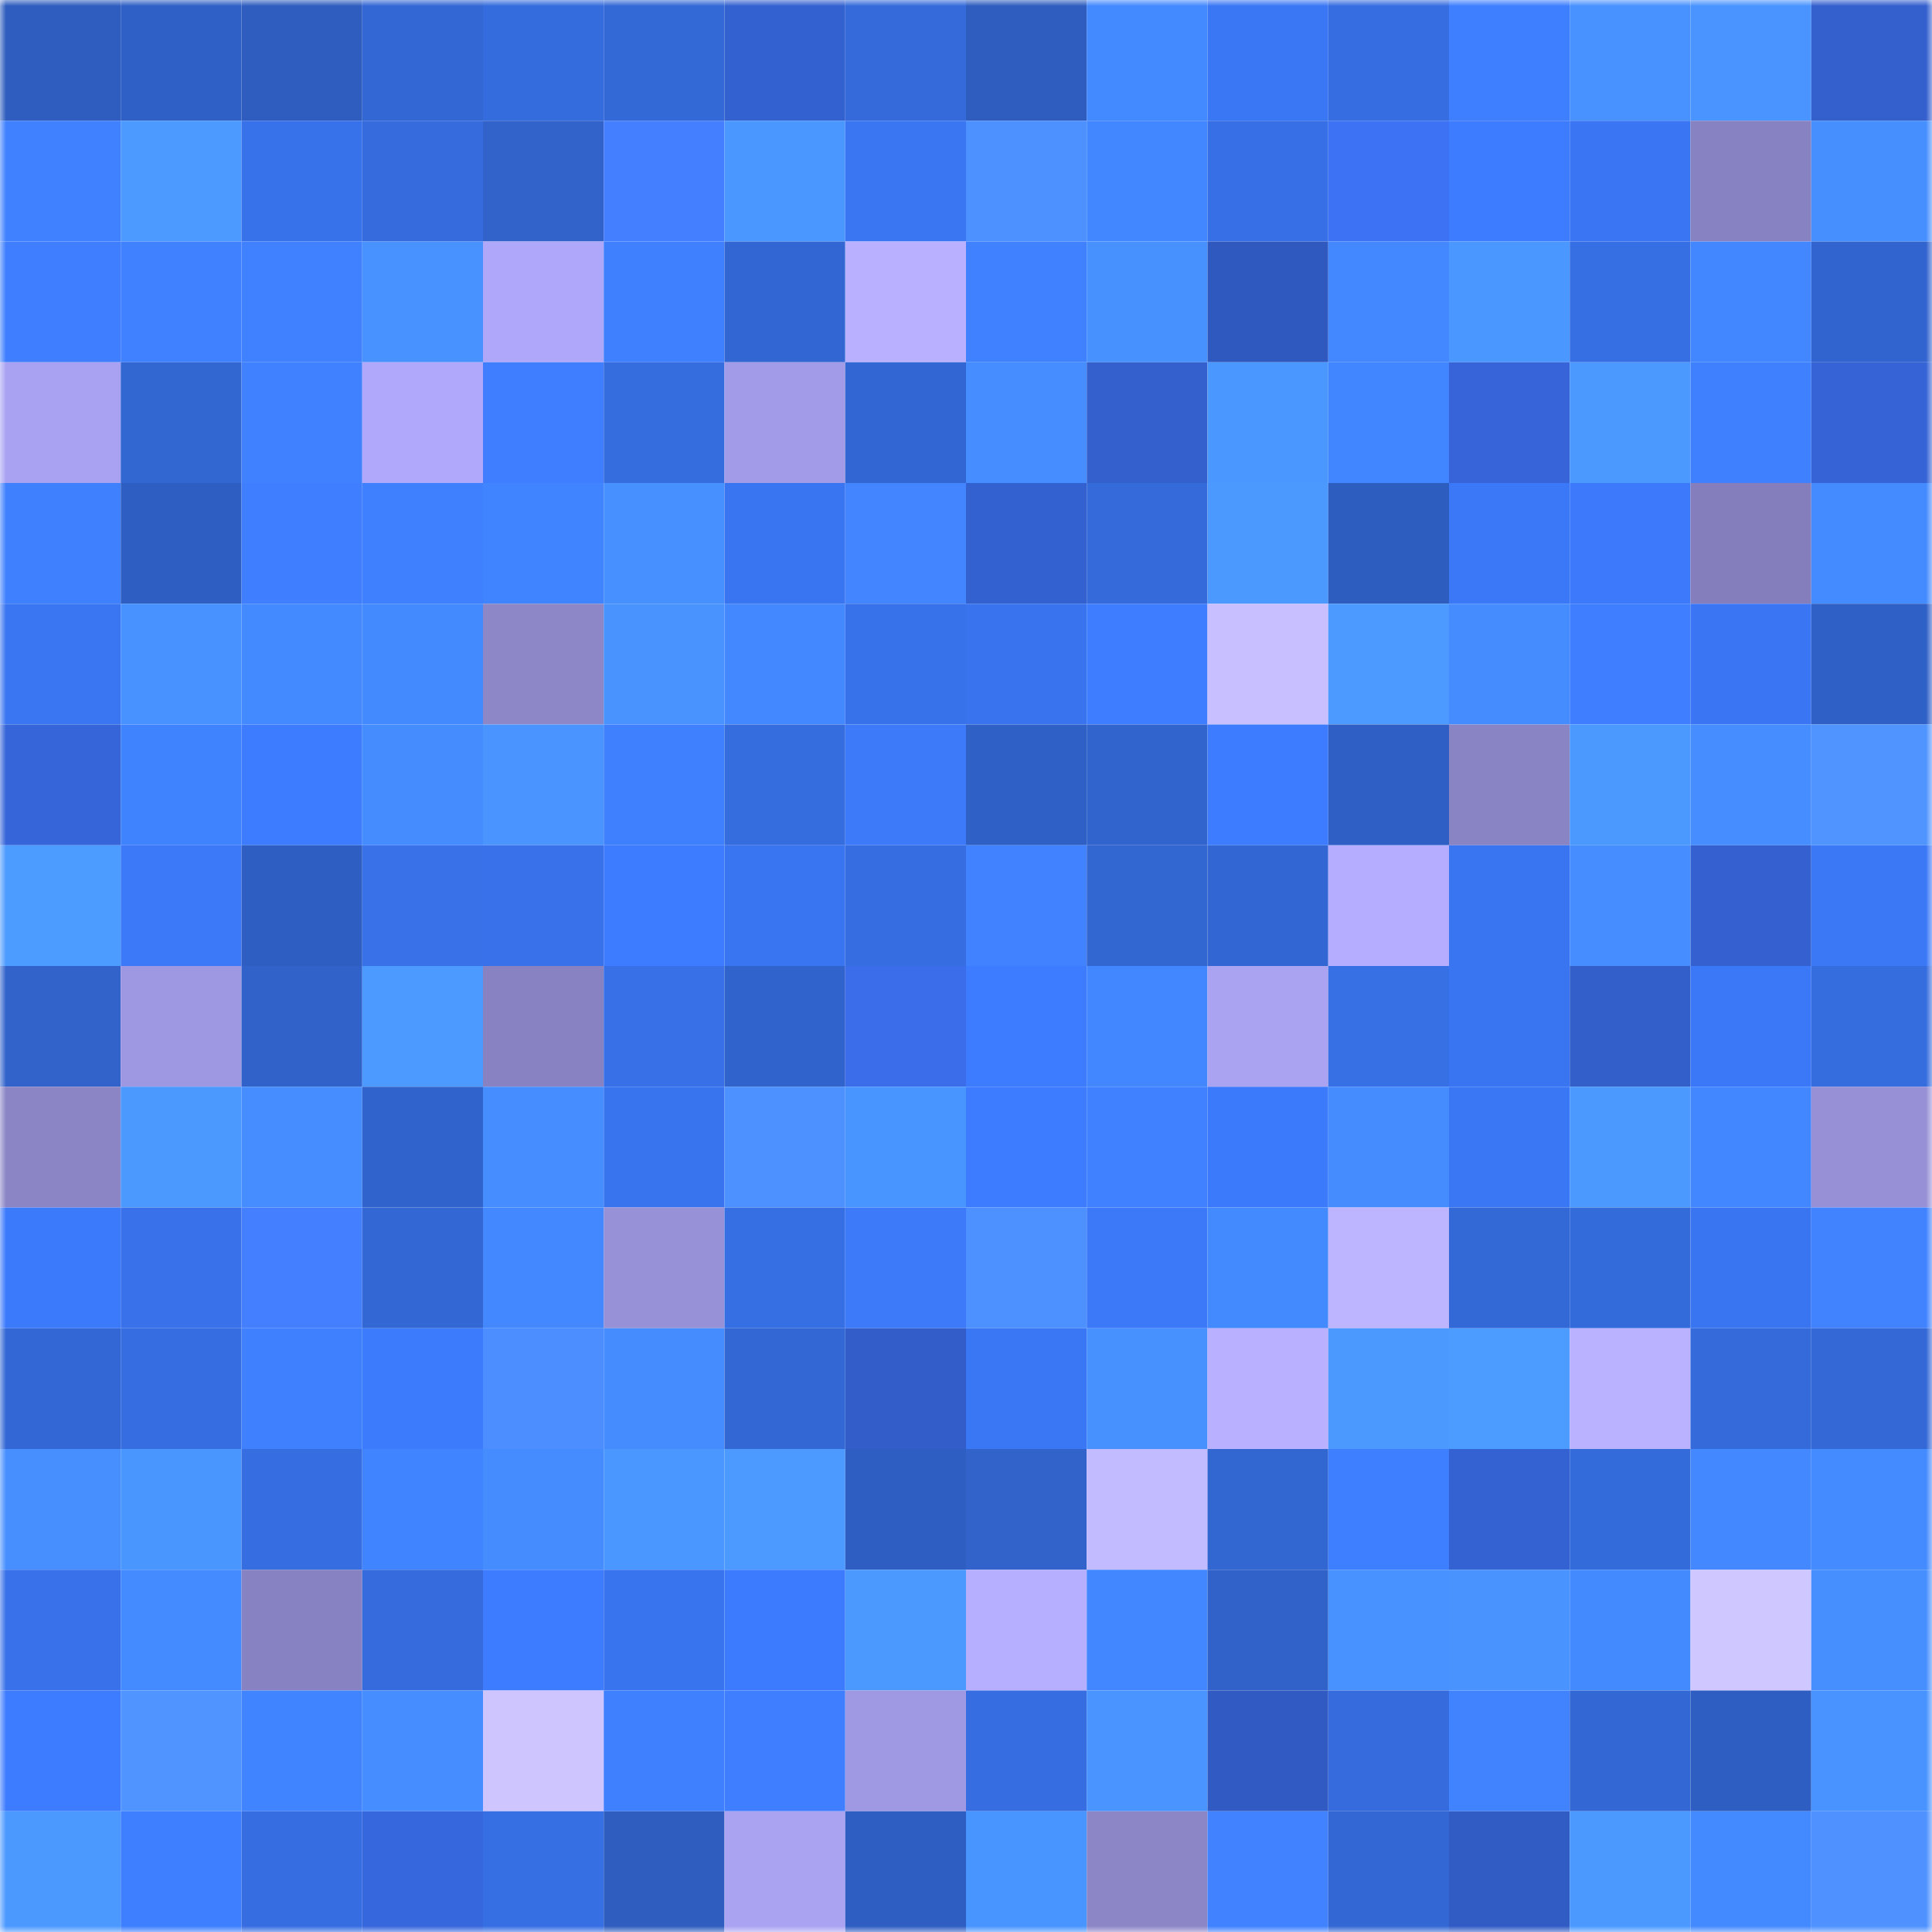 <svg viewBox="0 0 160 160" fill="none" role="img" xmlns="http://www.w3.org/2000/svg" width="240" height="240" name="basenames%2Crapria2025.base.eth"><mask id="2136488139" mask-type="alpha" maskUnits="userSpaceOnUse" x="0" y="0" width="160" height="160"><rect width="160" height="160" fill="#FFFFFF"></rect></mask><g mask="url(#2136488139)"><rect x="0" y="0" width="10" height="10" fill="#2e5dbf"></rect><rect x="10" y="0" width="10" height="10" fill="#2f60c5"></rect><rect x="20" y="0" width="10" height="10" fill="#2e5dbf"></rect><rect x="30" y="0" width="10" height="10" fill="#3367d4"></rect><rect x="40" y="0" width="10" height="10" fill="#356cdd"></rect><rect x="50" y="0" width="10" height="10" fill="#3369d7"></rect><rect x="60" y="0" width="10" height="10" fill="#3461d0"></rect><rect x="70" y="0" width="10" height="10" fill="#346ada"></rect><rect x="80" y="0" width="10" height="10" fill="#2e5dbf"></rect><rect x="90" y="0" width="10" height="10" fill="#4389ff"></rect><rect x="100" y="0" width="10" height="10" fill="#3a77f4"></rect><rect x="110" y="0" width="10" height="10" fill="#366de0"></rect><rect x="120" y="0" width="10" height="10" fill="#3e7fff"></rect><rect x="130" y="0" width="10" height="10" fill="#4892ff"></rect><rect x="140" y="0" width="10" height="10" fill="#4994ff"></rect><rect x="150" y="0" width="10" height="10" fill="#3460ce"></rect><rect x="0" y="10" width="10" height="10" fill="#4081ff"></rect><rect x="10" y="10" width="10" height="10" fill="#4c9aff"></rect><rect x="20" y="10" width="10" height="10" fill="#3872eb"></rect><rect x="30" y="10" width="10" height="10" fill="#356bdc"></rect><rect x="40" y="10" width="10" height="10" fill="#3163cb"></rect><rect x="50" y="10" width="10" height="10" fill="#447fff"></rect><rect x="60" y="10" width="10" height="10" fill="#4a97ff"></rect><rect x="70" y="10" width="10" height="10" fill="#3a76f2"></rect><rect x="80" y="10" width="10" height="10" fill="#4d90ff"></rect><rect x="90" y="10" width="10" height="10" fill="#4287ff"></rect><rect x="100" y="10" width="10" height="10" fill="#3770e6"></rect><rect x="110" y="10" width="10" height="10" fill="#3d72f4"></rect><rect x="120" y="10" width="10" height="10" fill="#3d7cff"></rect><rect x="130" y="10" width="10" height="10" fill="#3a76f3"></rect><rect x="140" y="10" width="10" height="10" fill="#8782c1"></rect><rect x="150" y="10" width="10" height="10" fill="#468fff"></rect><rect x="0" y="20" width="10" height="10" fill="#3e7eff"></rect><rect x="10" y="20" width="10" height="10" fill="#3f81ff"></rect><rect x="20" y="20" width="10" height="10" fill="#4081ff"></rect><rect x="30" y="20" width="10" height="10" fill="#4892ff"></rect><rect x="40" y="20" width="10" height="10" fill="#afa7f9"></rect><rect x="50" y="20" width="10" height="10" fill="#3f80ff"></rect><rect x="60" y="20" width="10" height="10" fill="#3266d2"></rect><rect x="70" y="20" width="10" height="10" fill="#b9b1ff"></rect><rect x="80" y="20" width="10" height="10" fill="#3f81ff"></rect><rect x="90" y="20" width="10" height="10" fill="#4791ff"></rect><rect x="100" y="20" width="10" height="10" fill="#3059c0"></rect><rect x="110" y="20" width="10" height="10" fill="#4388ff"></rect><rect x="120" y="20" width="10" height="10" fill="#4a97ff"></rect><rect x="130" y="20" width="10" height="10" fill="#366fe3"></rect><rect x="140" y="20" width="10" height="10" fill="#4287ff"></rect><rect x="150" y="20" width="10" height="10" fill="#3164ce"></rect><rect x="0" y="30" width="10" height="10" fill="#a9a2f2"></rect><rect x="10" y="30" width="10" height="10" fill="#3266d1"></rect><rect x="20" y="30" width="10" height="10" fill="#3f81ff"></rect><rect x="30" y="30" width="10" height="10" fill="#b0a8fa"></rect><rect x="40" y="30" width="10" height="10" fill="#3f7fff"></rect><rect x="50" y="30" width="10" height="10" fill="#356ddf"></rect><rect x="60" y="30" width="10" height="10" fill="#a29be7"></rect><rect x="70" y="30" width="10" height="10" fill="#3266d2"></rect><rect x="80" y="30" width="10" height="10" fill="#468eff"></rect><rect x="90" y="30" width="10" height="10" fill="#3460cd"></rect><rect x="100" y="30" width="10" height="10" fill="#4a97ff"></rect><rect x="110" y="30" width="10" height="10" fill="#4286ff"></rect><rect x="120" y="30" width="10" height="10" fill="#3765d9"></rect><rect x="130" y="30" width="10" height="10" fill="#4b99ff"></rect><rect x="140" y="30" width="10" height="10" fill="#3f80ff"></rect><rect x="150" y="30" width="10" height="10" fill="#3664d6"></rect><rect x="0" y="40" width="10" height="10" fill="#3f80ff"></rect><rect x="10" y="40" width="10" height="10" fill="#2e5ec1"></rect><rect x="20" y="40" width="10" height="10" fill="#3e7eff"></rect><rect x="30" y="40" width="10" height="10" fill="#3f80ff"></rect><rect x="40" y="40" width="10" height="10" fill="#4184ff"></rect><rect x="50" y="40" width="10" height="10" fill="#4790ff"></rect><rect x="60" y="40" width="10" height="10" fill="#3975f0"></rect><rect x="70" y="40" width="10" height="10" fill="#4285ff"></rect><rect x="80" y="40" width="10" height="10" fill="#3461d0"></rect><rect x="90" y="40" width="10" height="10" fill="#346ad9"></rect><rect x="100" y="40" width="10" height="10" fill="#4b98ff"></rect><rect x="110" y="40" width="10" height="10" fill="#2e5dc0"></rect><rect x="120" y="40" width="10" height="10" fill="#3b78f7"></rect><rect x="130" y="40" width="10" height="10" fill="#3c7afb"></rect><rect x="140" y="40" width="10" height="10" fill="#847ebc"></rect><rect x="150" y="40" width="10" height="10" fill="#448bff"></rect><rect x="0" y="50" width="10" height="10" fill="#3a76f2"></rect><rect x="10" y="50" width="10" height="10" fill="#4892ff"></rect><rect x="20" y="50" width="10" height="10" fill="#4389ff"></rect><rect x="30" y="50" width="10" height="10" fill="#448aff"></rect><rect x="40" y="50" width="10" height="10" fill="#8d87c8"></rect><rect x="50" y="50" width="10" height="10" fill="#4993ff"></rect><rect x="60" y="50" width="10" height="10" fill="#4388ff"></rect><rect x="70" y="50" width="10" height="10" fill="#3872ea"></rect><rect x="80" y="50" width="10" height="10" fill="#3974ee"></rect><rect x="90" y="50" width="10" height="10" fill="#3e7dff"></rect><rect x="100" y="50" width="10" height="10" fill="#c7bfff"></rect><rect x="110" y="50" width="10" height="10" fill="#4c9aff"></rect><rect x="120" y="50" width="10" height="10" fill="#458cff"></rect><rect x="130" y="50" width="10" height="10" fill="#3e7eff"></rect><rect x="140" y="50" width="10" height="10" fill="#3a76f3"></rect><rect x="150" y="50" width="10" height="10" fill="#2f60c6"></rect><rect x="0" y="60" width="10" height="10" fill="#3665d9"></rect><rect x="10" y="60" width="10" height="10" fill="#4083ff"></rect><rect x="20" y="60" width="10" height="10" fill="#3d7cff"></rect><rect x="30" y="60" width="10" height="10" fill="#458cff"></rect><rect x="40" y="60" width="10" height="10" fill="#4994ff"></rect><rect x="50" y="60" width="10" height="10" fill="#3f80ff"></rect><rect x="60" y="60" width="10" height="10" fill="#356cde"></rect><rect x="70" y="60" width="10" height="10" fill="#3c7afa"></rect><rect x="80" y="60" width="10" height="10" fill="#2f60c5"></rect><rect x="90" y="60" width="10" height="10" fill="#3164cd"></rect><rect x="100" y="60" width="10" height="10" fill="#3d7cff"></rect><rect x="110" y="60" width="10" height="10" fill="#2f5fc4"></rect><rect x="120" y="60" width="10" height="10" fill="#8984c4"></rect><rect x="130" y="60" width="10" height="10" fill="#4b99ff"></rect><rect x="140" y="60" width="10" height="10" fill="#468eff"></rect><rect x="150" y="60" width="10" height="10" fill="#5095ff"></rect><rect x="0" y="70" width="10" height="10" fill="#4c9bff"></rect><rect x="10" y="70" width="10" height="10" fill="#3c79f9"></rect><rect x="20" y="70" width="10" height="10" fill="#2e5ec1"></rect><rect x="30" y="70" width="10" height="10" fill="#3871e8"></rect><rect x="40" y="70" width="10" height="10" fill="#3871e9"></rect><rect x="50" y="70" width="10" height="10" fill="#3d7cff"></rect><rect x="60" y="70" width="10" height="10" fill="#3a75f1"></rect><rect x="70" y="70" width="10" height="10" fill="#366ee2"></rect><rect x="80" y="70" width="10" height="10" fill="#4082ff"></rect><rect x="90" y="70" width="10" height="10" fill="#3266d1"></rect><rect x="100" y="70" width="10" height="10" fill="#3266d2"></rect><rect x="110" y="70" width="10" height="10" fill="#b5adff"></rect><rect x="120" y="70" width="10" height="10" fill="#3975f0"></rect><rect x="130" y="70" width="10" height="10" fill="#468eff"></rect><rect x="140" y="70" width="10" height="10" fill="#3461cf"></rect><rect x="150" y="70" width="10" height="10" fill="#3b78f6"></rect><rect x="0" y="80" width="10" height="10" fill="#3163cb"></rect><rect x="10" y="80" width="10" height="10" fill="#9e97e1"></rect><rect x="20" y="80" width="10" height="10" fill="#3062c9"></rect><rect x="30" y="80" width="10" height="10" fill="#4c9aff"></rect><rect x="40" y="80" width="10" height="10" fill="#8882c2"></rect><rect x="50" y="80" width="10" height="10" fill="#3770e7"></rect><rect x="60" y="80" width="10" height="10" fill="#3163cc"></rect><rect x="70" y="80" width="10" height="10" fill="#3b6dea"></rect><rect x="80" y="80" width="10" height="10" fill="#3d7cff"></rect><rect x="90" y="80" width="10" height="10" fill="#4287ff"></rect><rect x="100" y="80" width="10" height="10" fill="#aaa3f2"></rect><rect x="110" y="80" width="10" height="10" fill="#376fe4"></rect><rect x="120" y="80" width="10" height="10" fill="#3a75f1"></rect><rect x="130" y="80" width="10" height="10" fill="#335fcb"></rect><rect x="140" y="80" width="10" height="10" fill="#3b78f7"></rect><rect x="150" y="80" width="10" height="10" fill="#356cde"></rect><rect x="0" y="90" width="10" height="10" fill="#8b85c6"></rect><rect x="10" y="90" width="10" height="10" fill="#4b98ff"></rect><rect x="20" y="90" width="10" height="10" fill="#468eff"></rect><rect x="30" y="90" width="10" height="10" fill="#3163cc"></rect><rect x="40" y="90" width="10" height="10" fill="#468eff"></rect><rect x="50" y="90" width="10" height="10" fill="#3974ef"></rect><rect x="60" y="90" width="10" height="10" fill="#4d90ff"></rect><rect x="70" y="90" width="10" height="10" fill="#4995ff"></rect><rect x="80" y="90" width="10" height="10" fill="#3d7cff"></rect><rect x="90" y="90" width="10" height="10" fill="#3f81ff"></rect><rect x="100" y="90" width="10" height="10" fill="#3c7afc"></rect><rect x="110" y="90" width="10" height="10" fill="#458cff"></rect><rect x="120" y="90" width="10" height="10" fill="#3a77f4"></rect><rect x="130" y="90" width="10" height="10" fill="#4b99ff"></rect><rect x="140" y="90" width="10" height="10" fill="#4287ff"></rect><rect x="150" y="90" width="10" height="10" fill="#9790d7"></rect><rect x="0" y="100" width="10" height="10" fill="#3c7afc"></rect><rect x="10" y="100" width="10" height="10" fill="#3871e9"></rect><rect x="20" y="100" width="10" height="10" fill="#447fff"></rect><rect x="30" y="100" width="10" height="10" fill="#3367d4"></rect><rect x="40" y="100" width="10" height="10" fill="#4388ff"></rect><rect x="50" y="100" width="10" height="10" fill="#9791d8"></rect><rect x="60" y="100" width="10" height="10" fill="#366fe4"></rect><rect x="70" y="100" width="10" height="10" fill="#3c7afa"></rect><rect x="80" y="100" width="10" height="10" fill="#4d90ff"></rect><rect x="90" y="100" width="10" height="10" fill="#3c79f9"></rect><rect x="100" y="100" width="10" height="10" fill="#448aff"></rect><rect x="110" y="100" width="10" height="10" fill="#bdb5ff"></rect><rect x="120" y="100" width="10" height="10" fill="#3368d7"></rect><rect x="130" y="100" width="10" height="10" fill="#346bdb"></rect><rect x="140" y="100" width="10" height="10" fill="#3975f0"></rect><rect x="150" y="100" width="10" height="10" fill="#4183ff"></rect><rect x="0" y="110" width="10" height="10" fill="#3367d5"></rect><rect x="10" y="110" width="10" height="10" fill="#366ee1"></rect><rect x="20" y="110" width="10" height="10" fill="#3f80ff"></rect><rect x="30" y="110" width="10" height="10" fill="#3c7bfc"></rect><rect x="40" y="110" width="10" height="10" fill="#4c8eff"></rect><rect x="50" y="110" width="10" height="10" fill="#458cff"></rect><rect x="60" y="110" width="10" height="10" fill="#3367d4"></rect><rect x="70" y="110" width="10" height="10" fill="#335eca"></rect><rect x="80" y="110" width="10" height="10" fill="#3a77f4"></rect><rect x="90" y="110" width="10" height="10" fill="#4791ff"></rect><rect x="100" y="110" width="10" height="10" fill="#b9b1ff"></rect><rect x="110" y="110" width="10" height="10" fill="#4b98ff"></rect><rect x="120" y="110" width="10" height="10" fill="#4c9bff"></rect><rect x="130" y="110" width="10" height="10" fill="#bab2ff"></rect><rect x="140" y="110" width="10" height="10" fill="#346ad9"></rect><rect x="150" y="110" width="10" height="10" fill="#3368d6"></rect><rect x="0" y="120" width="10" height="10" fill="#478fff"></rect><rect x="10" y="120" width="10" height="10" fill="#4a96ff"></rect><rect x="20" y="120" width="10" height="10" fill="#366ee1"></rect><rect x="30" y="120" width="10" height="10" fill="#4184ff"></rect><rect x="40" y="120" width="10" height="10" fill="#458dff"></rect><rect x="50" y="120" width="10" height="10" fill="#4a97ff"></rect><rect x="60" y="120" width="10" height="10" fill="#4c9aff"></rect><rect x="70" y="120" width="10" height="10" fill="#2e5ec2"></rect><rect x="80" y="120" width="10" height="10" fill="#3163cb"></rect><rect x="90" y="120" width="10" height="10" fill="#c3bbff"></rect><rect x="100" y="120" width="10" height="10" fill="#3266d1"></rect><rect x="110" y="120" width="10" height="10" fill="#3e7fff"></rect><rect x="120" y="120" width="10" height="10" fill="#3562d2"></rect><rect x="130" y="120" width="10" height="10" fill="#346bdb"></rect><rect x="140" y="120" width="10" height="10" fill="#4388ff"></rect><rect x="150" y="120" width="10" height="10" fill="#448bff"></rect><rect x="0" y="130" width="10" height="10" fill="#3871e9"></rect><rect x="10" y="130" width="10" height="10" fill="#448bff"></rect><rect x="20" y="130" width="10" height="10" fill="#8782c1"></rect><rect x="30" y="130" width="10" height="10" fill="#356bdc"></rect><rect x="40" y="130" width="10" height="10" fill="#3d7cff"></rect><rect x="50" y="130" width="10" height="10" fill="#3974ef"></rect><rect x="60" y="130" width="10" height="10" fill="#3d7bfe"></rect><rect x="70" y="130" width="10" height="10" fill="#4b99ff"></rect><rect x="80" y="130" width="10" height="10" fill="#b6aeff"></rect><rect x="90" y="130" width="10" height="10" fill="#4287ff"></rect><rect x="100" y="130" width="10" height="10" fill="#3062c9"></rect><rect x="110" y="130" width="10" height="10" fill="#4892ff"></rect><rect x="120" y="130" width="10" height="10" fill="#4993ff"></rect><rect x="130" y="130" width="10" height="10" fill="#448aff"></rect><rect x="140" y="130" width="10" height="10" fill="#cfc7ff"></rect><rect x="150" y="130" width="10" height="10" fill="#468fff"></rect><rect x="0" y="140" width="10" height="10" fill="#3d7cff"></rect><rect x="10" y="140" width="10" height="10" fill="#5094ff"></rect><rect x="20" y="140" width="10" height="10" fill="#4184ff"></rect><rect x="30" y="140" width="10" height="10" fill="#468eff"></rect><rect x="40" y="140" width="10" height="10" fill="#cec5ff"></rect><rect x="50" y="140" width="10" height="10" fill="#3f80ff"></rect><rect x="60" y="140" width="10" height="10" fill="#3f7fff"></rect><rect x="70" y="140" width="10" height="10" fill="#9f98e2"></rect><rect x="80" y="140" width="10" height="10" fill="#366ee2"></rect><rect x="90" y="140" width="10" height="10" fill="#4994ff"></rect><rect x="100" y="140" width="10" height="10" fill="#315ac2"></rect><rect x="110" y="140" width="10" height="10" fill="#356bdc"></rect><rect x="120" y="140" width="10" height="10" fill="#4183ff"></rect><rect x="130" y="140" width="10" height="10" fill="#3367d3"></rect><rect x="140" y="140" width="10" height="10" fill="#2e5ec1"></rect><rect x="150" y="140" width="10" height="10" fill="#4893ff"></rect><rect x="0" y="150" width="10" height="10" fill="#4b98ff"></rect><rect x="10" y="150" width="10" height="10" fill="#3e7fff"></rect><rect x="20" y="150" width="10" height="10" fill="#366de1"></rect><rect x="30" y="150" width="10" height="10" fill="#3767dc"></rect><rect x="40" y="150" width="10" height="10" fill="#366fe3"></rect><rect x="50" y="150" width="10" height="10" fill="#2e5dbf"></rect><rect x="60" y="150" width="10" height="10" fill="#aaa3f2"></rect><rect x="70" y="150" width="10" height="10" fill="#2e5ec2"></rect><rect x="80" y="150" width="10" height="10" fill="#4995ff"></rect><rect x="90" y="150" width="10" height="10" fill="#8c86c7"></rect><rect x="100" y="150" width="10" height="10" fill="#4082ff"></rect><rect x="110" y="150" width="10" height="10" fill="#3367d4"></rect><rect x="120" y="150" width="10" height="10" fill="#315cc4"></rect><rect x="130" y="150" width="10" height="10" fill="#4b99ff"></rect><rect x="140" y="150" width="10" height="10" fill="#4389ff"></rect><rect x="150" y="150" width="10" height="10" fill="#4e91ff"></rect></g></svg>